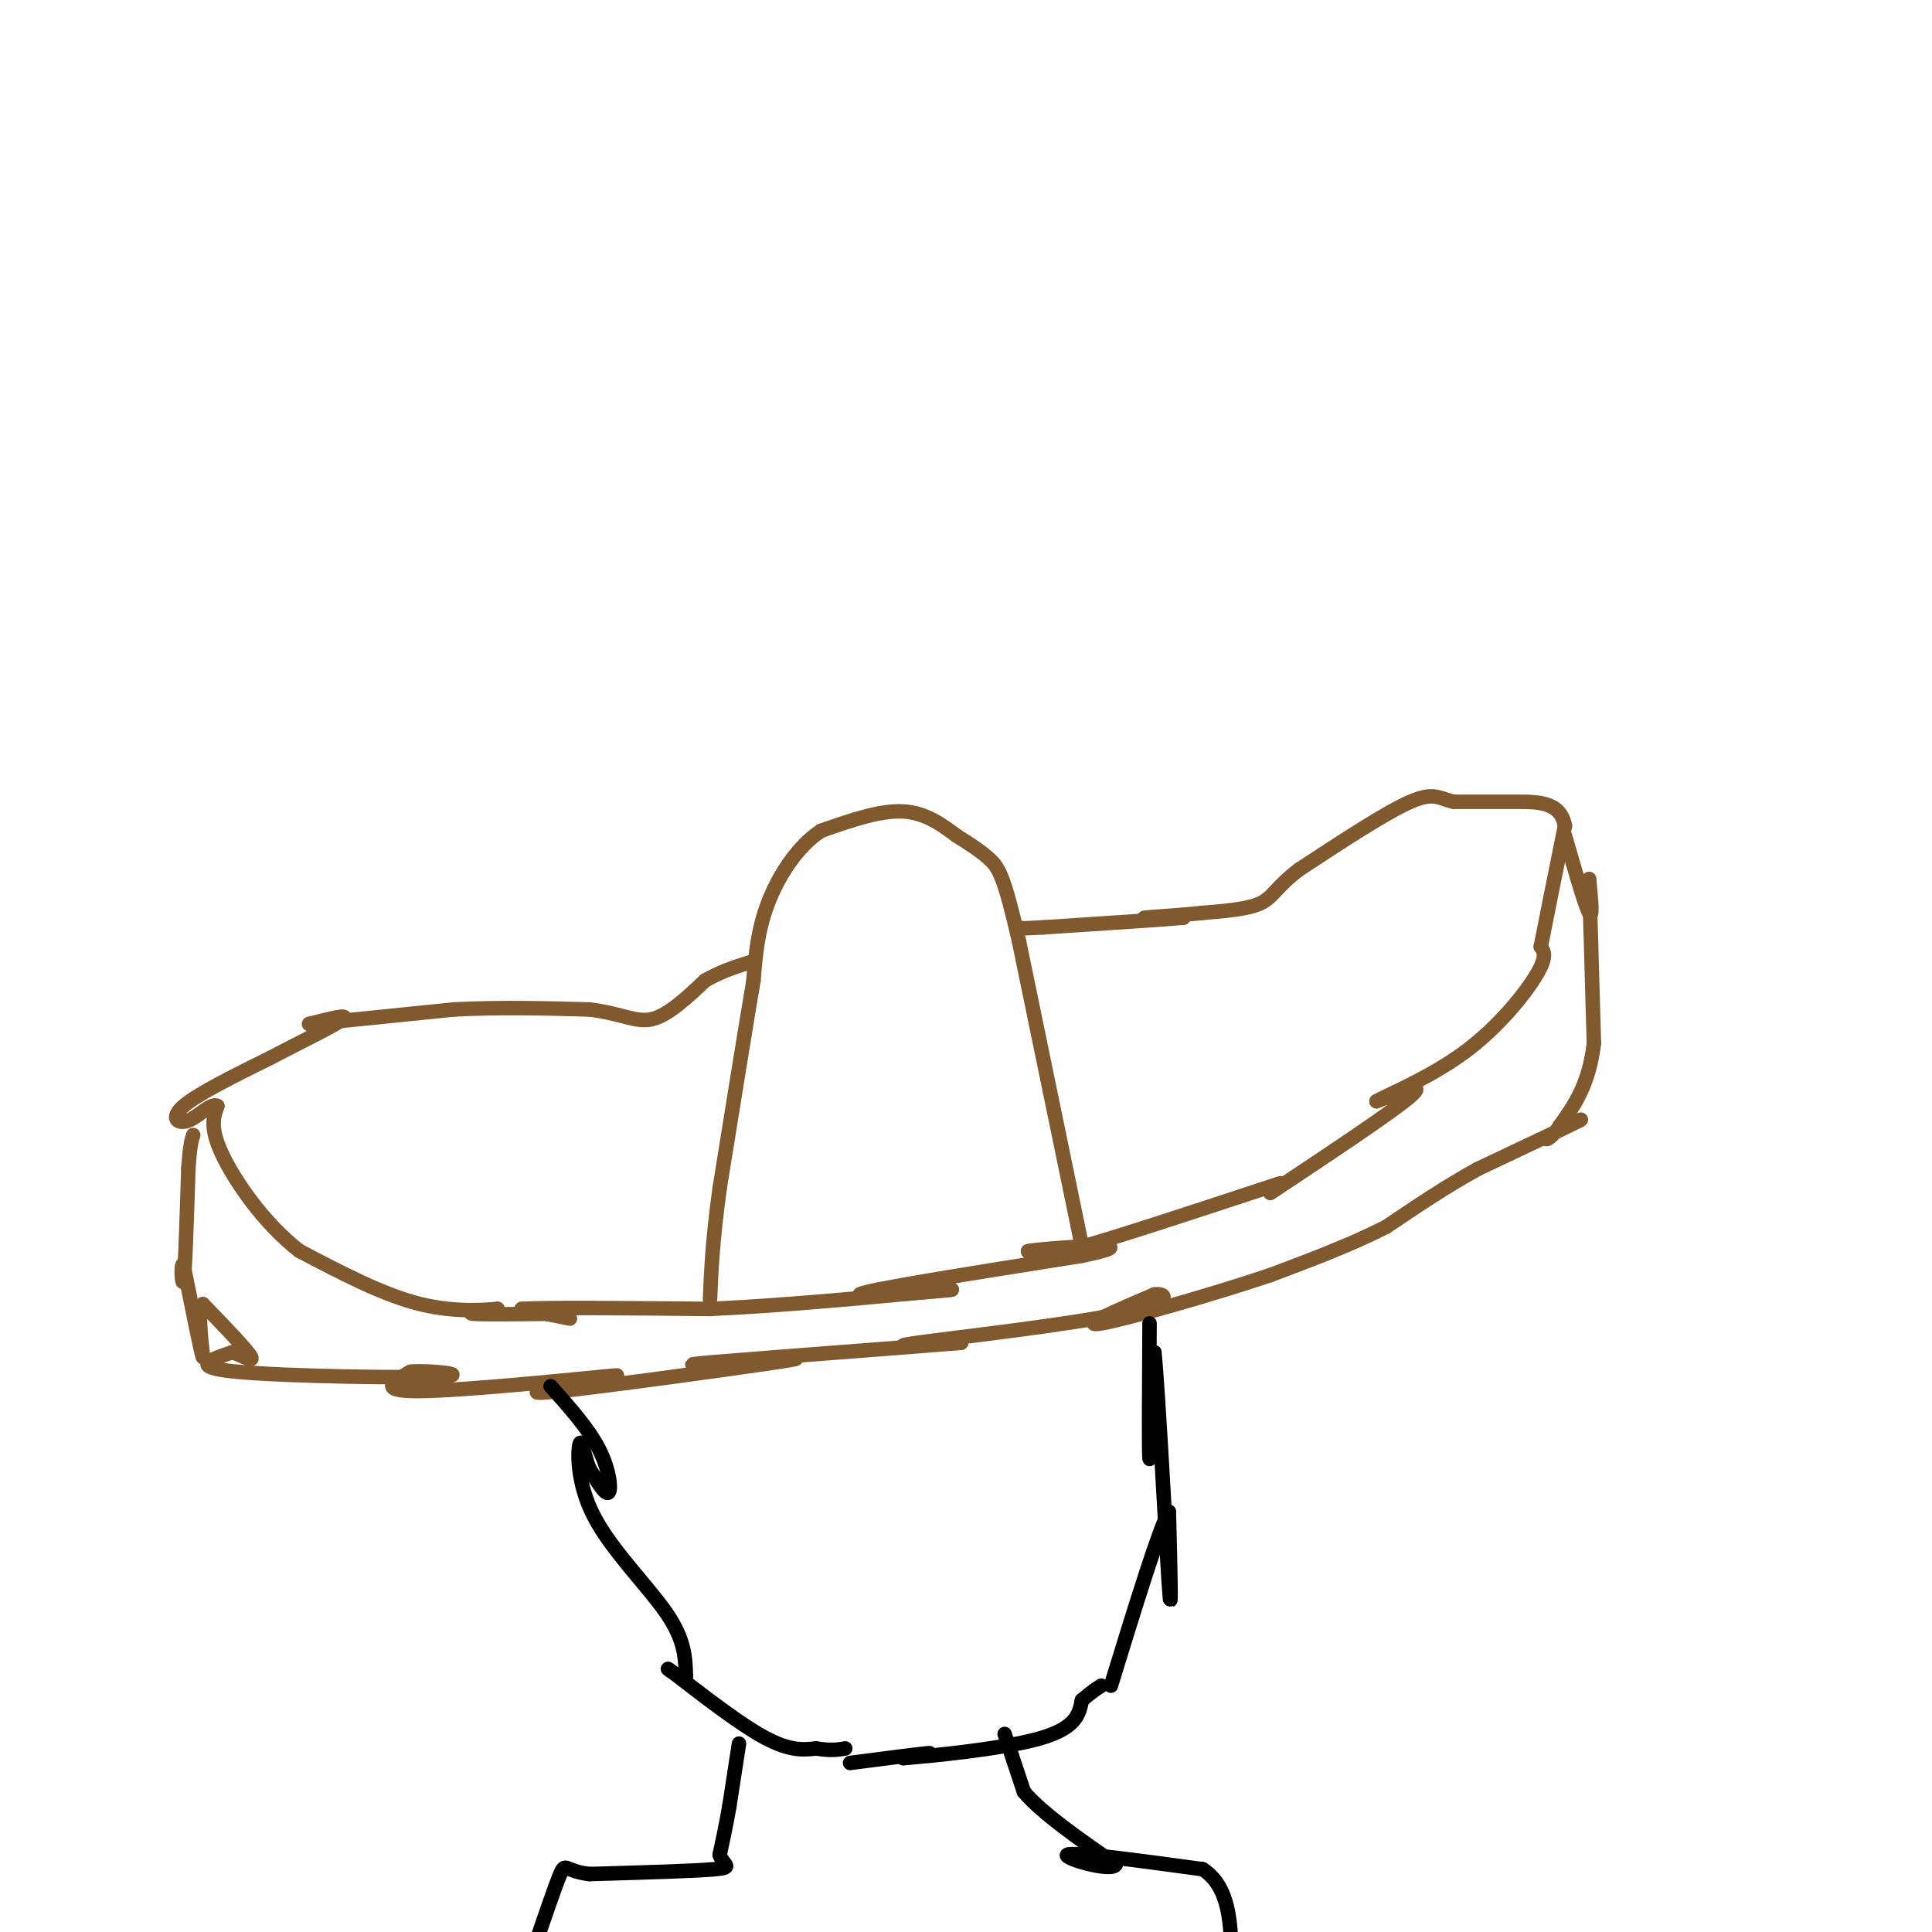 <svg viewBox='0 0 400 400' version='1.1' xmlns='http://www.w3.org/2000/svg' xmlns:xlink='http://www.w3.org/1999/xlink'><g fill='none' stroke='#81592f' stroke-width='3' stroke-linecap='round' stroke-linejoin='round'><path d='M224,258c0.000,0.000 -13.000,-63.000 -13,-63'/><path d='M211,195c-3.044,-13.356 -4.156,-15.244 -6,-17c-1.844,-1.756 -4.422,-3.378 -7,-5'/><path d='M198,173c-2.778,-2.067 -6.222,-4.733 -11,-5c-4.778,-0.267 -10.889,1.867 -17,4'/><path d='M170,172c-4.956,3.244 -8.844,9.356 -11,15c-2.156,5.644 -2.578,10.822 -3,16'/><path d='M156,203c-1.667,9.833 -4.333,26.417 -7,43'/><path d='M149,246c-1.500,11.000 -1.750,17.000 -2,23'/><path d='M118,273c0.000,0.000 -10.000,-2.000 -10,-2'/><path d='M108,271c4.833,-0.333 21.917,-0.167 39,0'/><path d='M147,271c14.833,-0.667 32.417,-2.333 50,-4'/><path d='M197,267c1.511,-0.044 -19.711,1.844 -19,1c0.711,-0.844 23.356,-4.422 46,-8'/><path d='M224,260c8.440,-1.750 6.542,-2.125 2,-2c-4.542,0.125 -11.726,0.750 -13,1c-1.274,0.250 3.363,0.125 8,0'/><path d='M221,259c8.667,-2.333 26.333,-8.167 44,-14'/><path d='M263,247c12.667,-8.417 25.333,-16.833 29,-20c3.667,-3.167 -1.667,-1.083 -7,1'/><path d='M285,228c2.107,-1.226 10.875,-4.792 18,-10c7.125,-5.208 12.607,-12.060 15,-16c2.393,-3.940 1.696,-4.970 1,-6'/><path d='M319,196c1.000,-5.167 3.000,-15.083 5,-25'/><path d='M324,171c-0.867,-5.000 -5.533,-5.000 -10,-5c-4.467,0.000 -8.733,0.000 -13,0'/><path d='M301,166c-3.000,-0.622 -4.000,-2.178 -9,0c-5.000,2.178 -14.000,8.089 -23,14'/><path d='M269,180c-4.822,3.644 -5.378,5.756 -8,7c-2.622,1.244 -7.311,1.622 -12,2'/><path d='M249,189c-4.889,0.533 -11.111,0.867 -12,1c-0.889,0.133 3.556,0.067 8,0'/><path d='M245,190c-3.500,0.333 -16.250,1.167 -29,2'/><path d='M216,192c-5.667,0.333 -5.333,0.167 -5,0'/><path d='M114,272c-7.083,0.083 -14.167,0.167 -16,0c-1.833,-0.167 1.583,-0.583 5,-1'/><path d='M103,271c-1.667,0.111 -8.333,0.889 -16,-1c-7.667,-1.889 -16.333,-6.444 -25,-11'/><path d='M62,259c-7.400,-5.711 -13.400,-14.489 -16,-20c-2.600,-5.511 -1.800,-7.756 -1,-10'/><path d='M45,229c-1.238,-0.810 -3.833,2.167 -6,3c-2.167,0.833 -3.905,-0.476 -1,-3c2.905,-2.524 10.452,-6.262 18,-10'/><path d='M56,219c6.444,-3.378 13.556,-6.822 15,-8c1.444,-1.178 -2.778,-0.089 -7,1'/><path d='M64,212c3.833,-0.333 16.917,-1.667 30,-3'/><path d='M94,209c9.667,-0.500 18.833,-0.250 28,0'/><path d='M122,209c6.756,0.800 9.644,2.800 13,2c3.356,-0.800 7.178,-4.400 11,-8'/><path d='M146,203c3.500,-2.000 6.750,-3.000 10,-4'/><path d='M324,173c2.083,7.250 4.167,14.500 5,16c0.833,1.500 0.417,-2.750 0,-7'/><path d='M329,182c0.167,4.500 0.583,19.250 1,34'/><path d='M330,216c-1.000,8.500 -4.000,12.750 -7,17'/><path d='M323,233c-2.143,3.381 -4.000,3.333 -2,2c2.000,-1.333 7.857,-3.952 6,-3c-1.857,0.952 -11.429,5.476 -21,10'/><path d='M306,242c-6.667,3.667 -12.833,7.833 -19,12'/><path d='M287,254c-7.167,3.667 -15.583,6.833 -24,10'/><path d='M263,264c-12.000,4.044 -30.000,9.156 -35,10c-5.000,0.844 3.000,-2.578 11,-6'/><path d='M239,268c2.726,-0.381 4.042,1.667 -7,4c-11.042,2.333 -34.440,4.952 -42,6c-7.560,1.048 0.720,0.524 9,0'/><path d='M199,278c-10.289,0.889 -40.511,3.111 -51,4c-10.489,0.889 -1.244,0.444 8,0'/><path d='M156,282c5.095,-0.381 13.833,-1.333 5,0c-8.833,1.333 -35.238,4.952 -45,6c-9.762,1.048 -2.881,-0.476 4,-2'/><path d='M120,286c3.988,-0.762 11.958,-1.667 5,-1c-6.958,0.667 -28.845,2.905 -38,3c-9.155,0.095 -5.577,-1.952 -2,-4'/><path d='M85,284c3.536,-0.381 13.375,0.667 6,1c-7.375,0.333 -31.964,-0.048 -42,-1c-10.036,-0.952 -5.518,-2.476 -1,-4'/><path d='M48,280c1.178,0.089 4.622,2.311 4,1c-0.622,-1.311 -5.311,-6.156 -10,-11'/><path d='M42,270c-1.378,1.578 0.178,11.022 0,11c-0.178,-0.022 -2.089,-9.511 -4,-19'/><path d='M38,262c-0.667,-1.267 -0.333,5.067 0,3c0.333,-2.067 0.667,-12.533 1,-23'/><path d='M39,242c0.333,-5.000 0.667,-6.000 1,-7'/></g>
<g fill='none' stroke='#000000' stroke-width='3' stroke-linecap='round' stroke-linejoin='round'><path d='M238,274c-0.083,13.500 -0.167,27.000 0,28c0.167,1.000 0.583,-10.500 1,-22'/><path d='M239,280c0.822,7.911 2.378,38.689 3,48c0.622,9.311 0.311,-2.844 0,-15'/><path d='M242,313c-2.000,3.500 -7.000,19.750 -12,36'/><path d='M114,287c3.911,4.378 7.822,8.756 10,13c2.178,4.244 2.622,8.356 2,9c-0.622,0.644 -2.311,-2.178 -4,-5'/><path d='M122,304c-1.027,-2.537 -1.595,-6.381 -2,-5c-0.405,1.381 -0.648,7.987 3,15c3.648,7.013 11.185,14.432 15,20c3.815,5.568 3.907,9.284 4,13'/><path d='M142,347c-0.988,1.048 -5.458,-2.833 -3,-1c2.458,1.833 11.845,9.381 18,13c6.155,3.619 9.077,3.310 12,3'/><path d='M169,362c3.000,0.500 4.500,0.250 6,0'/><path d='M176,365c7.083,-0.917 14.167,-1.833 16,-2c1.833,-0.167 -1.583,0.417 -5,1'/><path d='M187,364c5.044,-0.378 20.156,-1.822 28,-4c7.844,-2.178 8.422,-5.089 9,-8'/><path d='M224,352c2.167,-1.833 3.083,-2.417 4,-3'/><path d='M208,359c0.000,0.000 4.000,12.000 4,12'/><path d='M212,371c3.833,4.500 11.417,9.750 19,15'/><path d='M231,386c-0.511,1.756 -11.289,-1.356 -10,-2c1.289,-0.644 14.644,1.178 28,3'/><path d='M249,387c5.667,3.667 5.833,11.333 6,19'/><path d='M153,361c0.000,0.000 -2.000,13.000 -2,13'/><path d='M151,374c-0.667,3.833 -1.333,6.917 -2,10'/><path d='M149,384c0.622,2.178 3.178,2.622 -1,3c-4.178,0.378 -15.089,0.689 -26,1'/><path d='M122,388c-5.111,-0.600 -4.889,-2.600 -6,0c-1.111,2.600 -3.556,9.800 -6,17'/></g>
</svg>